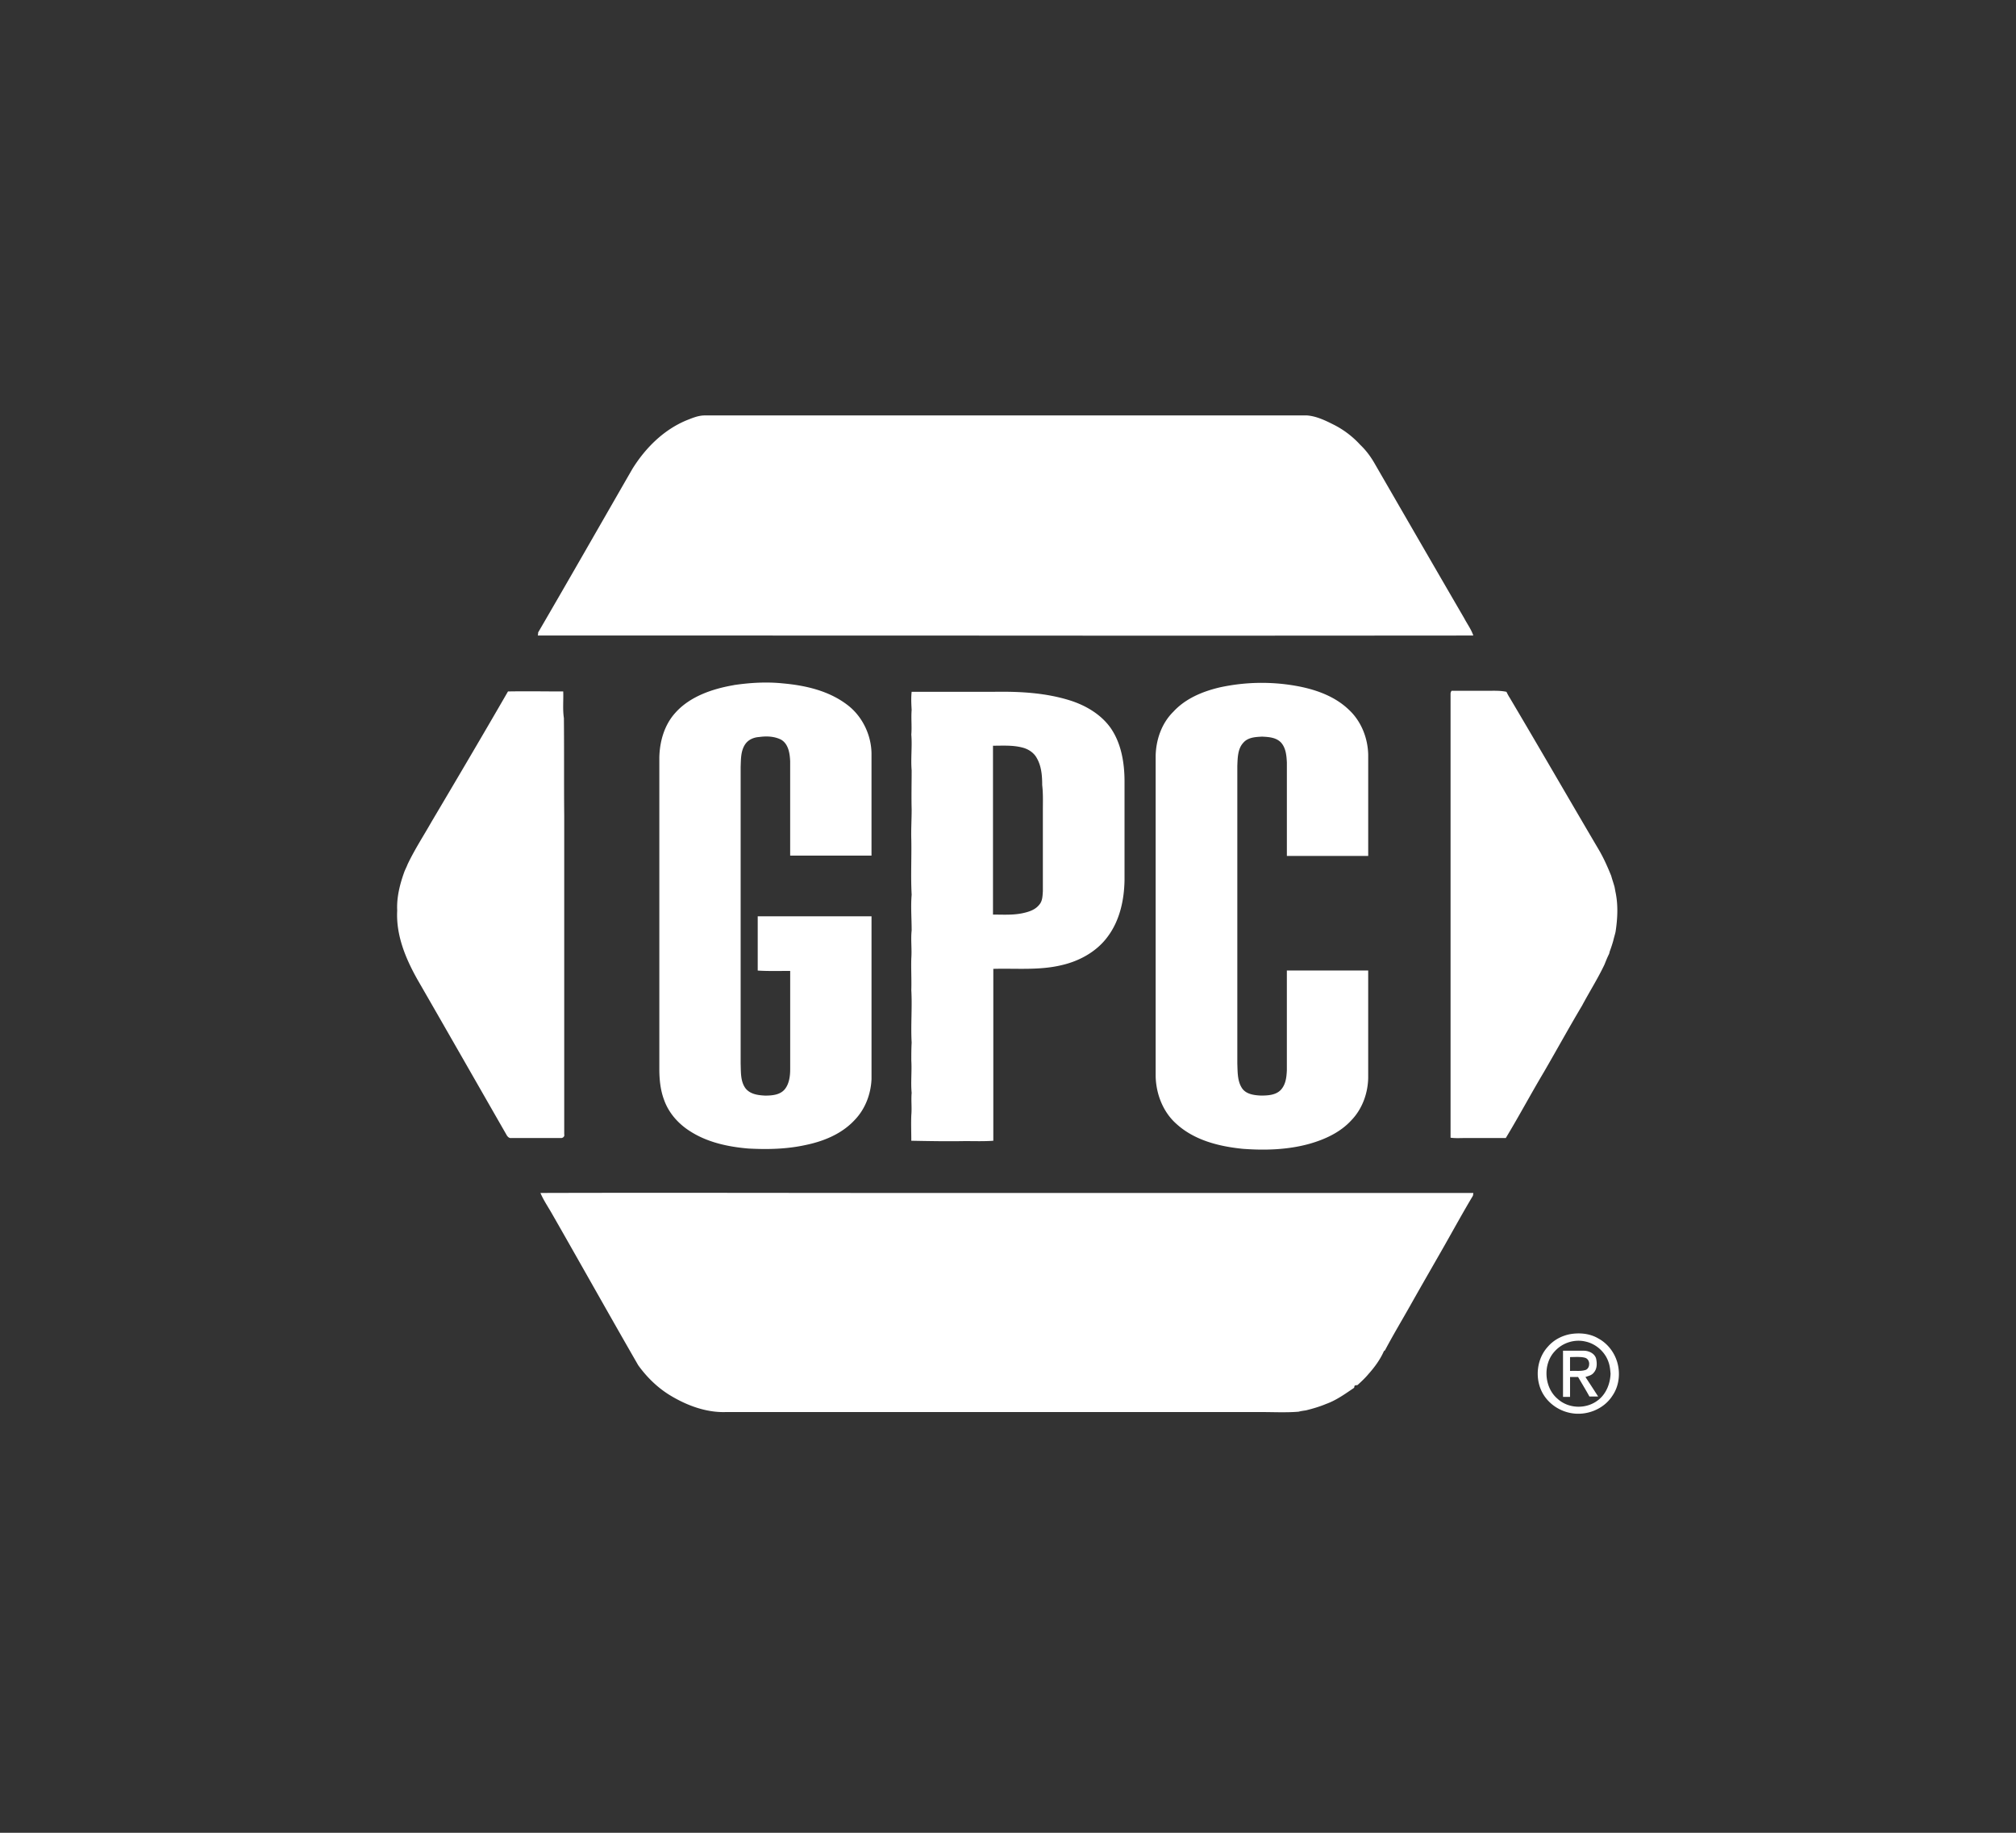 <svg xmlns="http://www.w3.org/2000/svg" width="330" height="300" fill="none"><rect width="100%" height="100%" fill="#333333" stroke="none"/><g fill="#fff" clip-path="url(#a)"><path d="M112.303 68.828c.987-.386 1.974-.828 3.069-.828h98.567c1.479.11 2.904.771 4.218 1.435a15.048 15.048 0 0 1 4.492 3.367c.987.937 1.753 1.987 2.41 3.143 4.875 8.442 9.752 16.882 14.627 25.267.492.937 1.152 1.821 1.479 2.815-77.035.056-36.872 0-153.136 0 .056-.166.056-.332.056-.496 5.205-8.936 10.3-17.875 15.45-26.812 2.135-3.42 5.095-6.344 8.766-7.889l.002-.002ZM120.138 112.135c2.631-.385 5.314-.551 8-.275 3.726.332 7.561 1.213 10.575 3.529 2.409 1.821 3.891 4.855 3.944 7.889v16.772h-13.314v-15.446c-.056-1.269-.274-2.815-1.479-3.53-1.095-.551-2.356-.608-3.561-.441-.877.056-1.752.385-2.3 1.159-.766 1.103-.713 2.483-.766 3.752v48.549c.056 1.379-.056 2.924.822 4.081.765.937 2.026 1.103 3.178 1.159 1.151 0 2.465-.109 3.231-1.047.713-.883.878-2.15.878-3.253v-16.108c-1.753 0-3.506.056-5.314-.057v-8.882h18.628v26.645c-.109 2.483-1.04 4.909-2.74 6.677-2.135 2.316-5.149 3.529-8.162 4.137-3.069.661-6.192.718-9.261.552-3.287-.276-6.63-.994-9.423-2.759-1.973-1.213-3.617-3.034-4.383-5.24-.603-1.599-.765-3.367-.765-5.075v-50.919c.055-2.648.821-5.351 2.63-7.338 2.356-2.648 6.026-3.917 9.588-4.523l-.006-.008ZM199.636 112.521a32.205 32.205 0 0 1 12.383-.276c3.178.551 6.409 1.655 8.766 3.918 2.026 1.874 3.122 4.632 3.178 7.391v16.55h-13.314v-15.281c-.056-1.159-.165-2.426-.987-3.31-.822-.827-2.026-.884-3.069-.937-1.096.056-2.3.11-3.069.993-.931.994-.931 2.483-.987 3.806v48.712c.056 1.379 0 2.868.766 4.028.657.993 1.974 1.159 3.069 1.213 1.152 0 2.522-.057 3.343-.994.766-.884.878-2.04.931-3.144v-16.33h13.314v17.6c-.056 2.538-.987 5.074-2.739 6.895-1.809 1.987-4.327 3.144-6.849 3.862-3.561.994-7.287 1.103-10.957.827-3.835-.385-7.888-1.379-10.848-4.081-2.192-1.931-3.344-4.908-3.397-7.833v-52.41c.056-2.649.987-5.351 2.904-7.228 1.974-2.15 4.766-3.31 7.562-3.971ZM237.606 113.073h5.862c1.04 0 2.083-.056 3.122.166.165.332.33.661.548.993 4.875 8.219 9.644 16.497 14.519 24.771.822 1.38 1.479 2.869 2.082 4.358.165.607.383 1.213.548 1.821.056.275.109.607.165.883.439 2.097.33 4.304 0 6.454-.109.496-.274.994-.383 1.489a23.093 23.093 0 0 1-.604 1.821c0 .11-.055.276-.109.386-.274.551-.492 1.103-.712 1.655-1.096 2.316-2.466 4.469-3.671 6.729-2.135 3.586-4.164 7.282-6.244 10.868-2.136 3.585-4.109 7.281-6.245 10.813h-6.739c-.766 0-1.535.056-2.301-.056v-72.709a.82.82 0 0 1 .165-.442h-.003ZM83.154 113.181c3.014-.056 6.027 0 9.04 0 .056 1.436-.109 2.925.11 4.357.055 5.351 0 10.758.055 16.108v52.022c.11.386-.274.662-.604.608h-8.053c-.33.056-.548-.166-.713-.385-4.875-8.495-9.752-17.048-14.683-25.599-1.918-3.42-3.505-7.228-3.287-11.256-.11-2.15.438-4.303 1.151-6.287.165-.442.383-.828.548-1.27 1.152-2.426 2.63-4.689 3.944-7.005 4.218-7.116 8.383-14.177 12.492-21.295v.002ZM181.939 119.359c-1.588-2.373-4.218-3.918-6.904-4.745-3.945-1.214-8.054-1.436-12.163-1.38h-13.643c-.109.994-.056 1.988 0 2.978-.109 1.323.056 2.702-.056 4.028.165 1.931-.109 3.918.056 5.849 0 2.15-.056 4.247 0 6.4 0 1.655-.109 3.31-.056 4.965.056 2.978-.109 6.012.056 8.993-.165 1.93 0 3.917 0 5.848-.165 1.545.056 3.034-.056 4.58-.056 1.711.056 3.419 0 5.184.165 2.868-.109 5.736.056 8.607-.056.994-.056 1.931-.056 2.924.109 1.765-.109 3.53.056 5.297-.109 1.214.056 2.427-.056 3.642-.056 1.38 0 2.759 0 4.194 2.904.056 5.862.11 8.766.056 1.534 0 3.122.057 4.657-.056v-28.135c3.726-.109 7.505.276 11.178-.607 2.904-.662 5.753-2.207 7.561-4.69 1.974-2.648 2.684-6.012 2.739-9.212v-16.164c0-2.924-.492-6.068-2.135-8.551v-.005Zm-11.232 13.352v13.187c-.055.771-.055 1.598-.603 2.206-.657.828-1.7 1.16-2.74 1.379-1.587.332-3.231.22-4.821.22v-27.639c1.587 0 3.178-.11 4.712.276.987.219 1.974.827 2.466 1.764.766 1.323.877 2.925.877 4.414.165 1.379.109 2.758.109 4.193ZM88.47 195.271c19.615-.056 39.285 0 58.9 0h93.798c0 .166-.056.332-.056.442-1.588 2.648-3.069 5.351-4.601 8.055-1.918 3.366-3.835 6.676-5.697 9.986-1.37 2.427-2.795 4.799-4.109 7.282l-.165.11c-.604 1.379-1.535 2.648-2.521 3.751-.548.662-1.205 1.27-1.809 1.821-.109 0-.33.057-.439.057a.995.995 0 0 0-.109.385c-1.478.994-2.904 2.041-4.601 2.649-1.04.442-2.191.771-3.287 1.047-.383.056-.822.11-1.205.219-2.026.166-4.053.057-6.082.057h-87.665c-3.178.109-6.301-1.047-8.987-2.649-2.136-1.269-3.944-3.034-5.37-5.021-4.766-8.275-9.422-16.606-14.191-24.935-.604-1.047-1.314-2.096-1.809-3.253l.006-.003ZM264.67 222.798c-.492-1.545-1.588-2.924-3.013-3.695-1.37-.828-3.069-.994-4.657-.718-1.426.276-2.739.993-3.67 2.097-1.7 1.874-2.083 4.799-1.04 7.115.878 1.931 2.739 3.31 4.822 3.696 2.574.495 5.423-.608 6.848-2.868 1.096-1.599 1.314-3.752.713-5.627h-.003Zm-3.175 6.457c-1.918 1.435-4.766 1.323-6.519-.276-2.247-1.875-2.465-5.736-.439-7.833 1.261-1.379 3.232-1.987 5.04-1.545 1.7.385 3.178 1.711 3.726 3.366.218.608.274 1.213.33 1.874-.056 1.712-.766 3.42-2.136 4.414h-.002Z"/><path d="M259.521 225.393c.492-.166 1.04-.275 1.37-.717.548-.608.548-1.489.383-2.263-.218-.884-1.205-1.323-2.027-1.323h-3.396v7.557h1.152v-3.254h1.314c.603 1.047 1.26 2.097 1.861 3.2h1.426c-.657-1.047-1.37-2.096-2.083-3.2ZM257 224.4v-2.263c.822 0 1.644-.11 2.465.11.878.276.878 1.655.109 1.987-.821.276-1.699.11-2.574.166Z"/></g><defs><clipPath id="a"><path fill="#fff" d="M65 68h200v163.415H65z"/></clipPath></defs></svg>